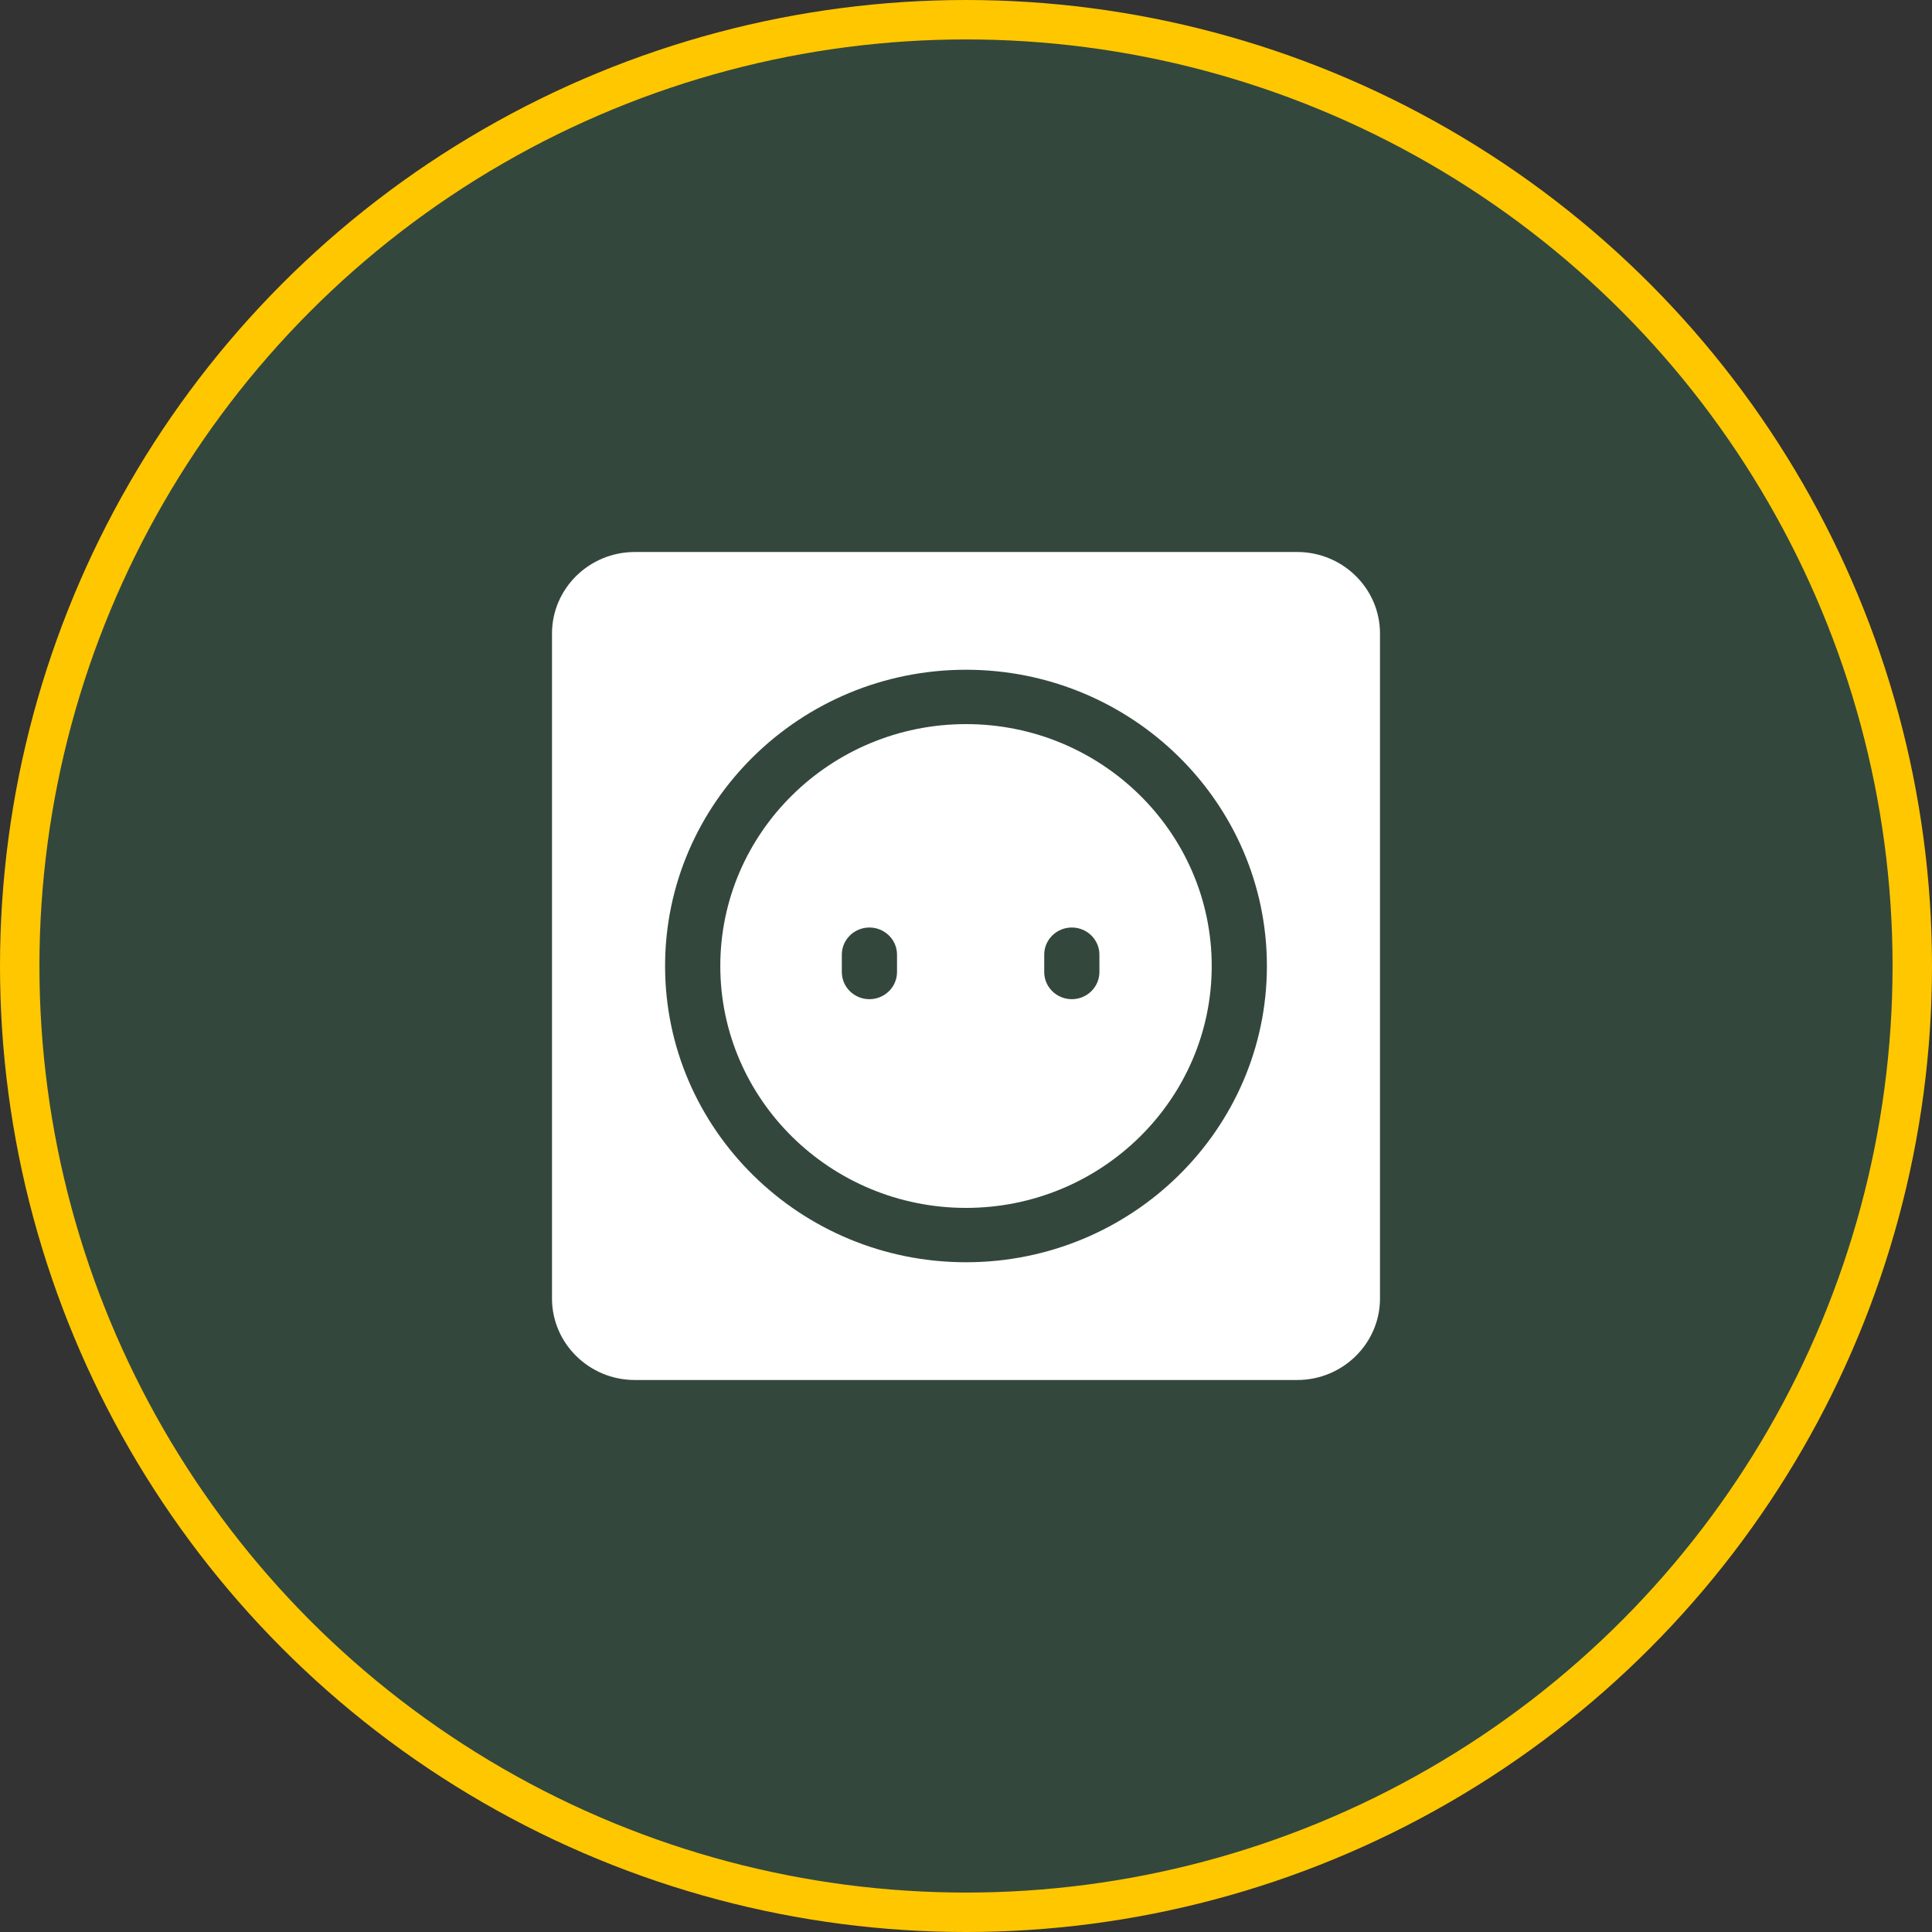 <?xml version="1.0" encoding="UTF-8"?> <svg xmlns="http://www.w3.org/2000/svg" width="98" height="98" viewBox="0 0 98 98" fill="none"><rect x="0" y="0" width="98" height="98" fill="#333333" stroke="none"/> <circle cx="49" cy="49" r="48" fill="#347755" fill-opacity="0.3" stroke="#FFC700" stroke-width="2"></circle> <path d="M65.8 28H32.2C29.884 28 28 29.855 28 32.135V65.865C28 68.144 29.884 70 32.2 70H65.8C68.115 70 70 68.144 70 65.865V32.135C70 29.855 68.115 28 65.8 28ZM49 64.027C40.583 64.027 33.736 57.286 33.736 49C33.736 40.713 40.583 33.973 49 33.973C57.417 33.973 64.263 40.714 64.263 49C64.263 57.287 57.417 64.027 49 64.027Z" fill="white"></path> <path d="M49.001 36.73C42.129 36.73 36.537 42.234 36.537 49C36.537 55.767 42.129 61.27 49.001 61.27C55.873 61.27 61.464 55.766 61.464 49C61.464 42.233 55.873 36.73 49.001 36.73ZM45.501 49.305C45.501 50.066 44.874 50.683 44.101 50.683C43.328 50.683 42.701 50.066 42.701 49.305V48.426C42.701 47.665 43.328 47.048 44.101 47.048C44.874 47.048 45.501 47.665 45.501 48.426V49.305ZM55.767 49.305C55.767 50.066 55.14 50.683 54.367 50.683C53.595 50.683 52.968 50.066 52.968 49.305V48.426C52.968 47.665 53.595 47.048 54.367 47.048C55.14 47.048 55.767 47.665 55.767 48.426V49.305Z" fill="white"></path> </svg> 
